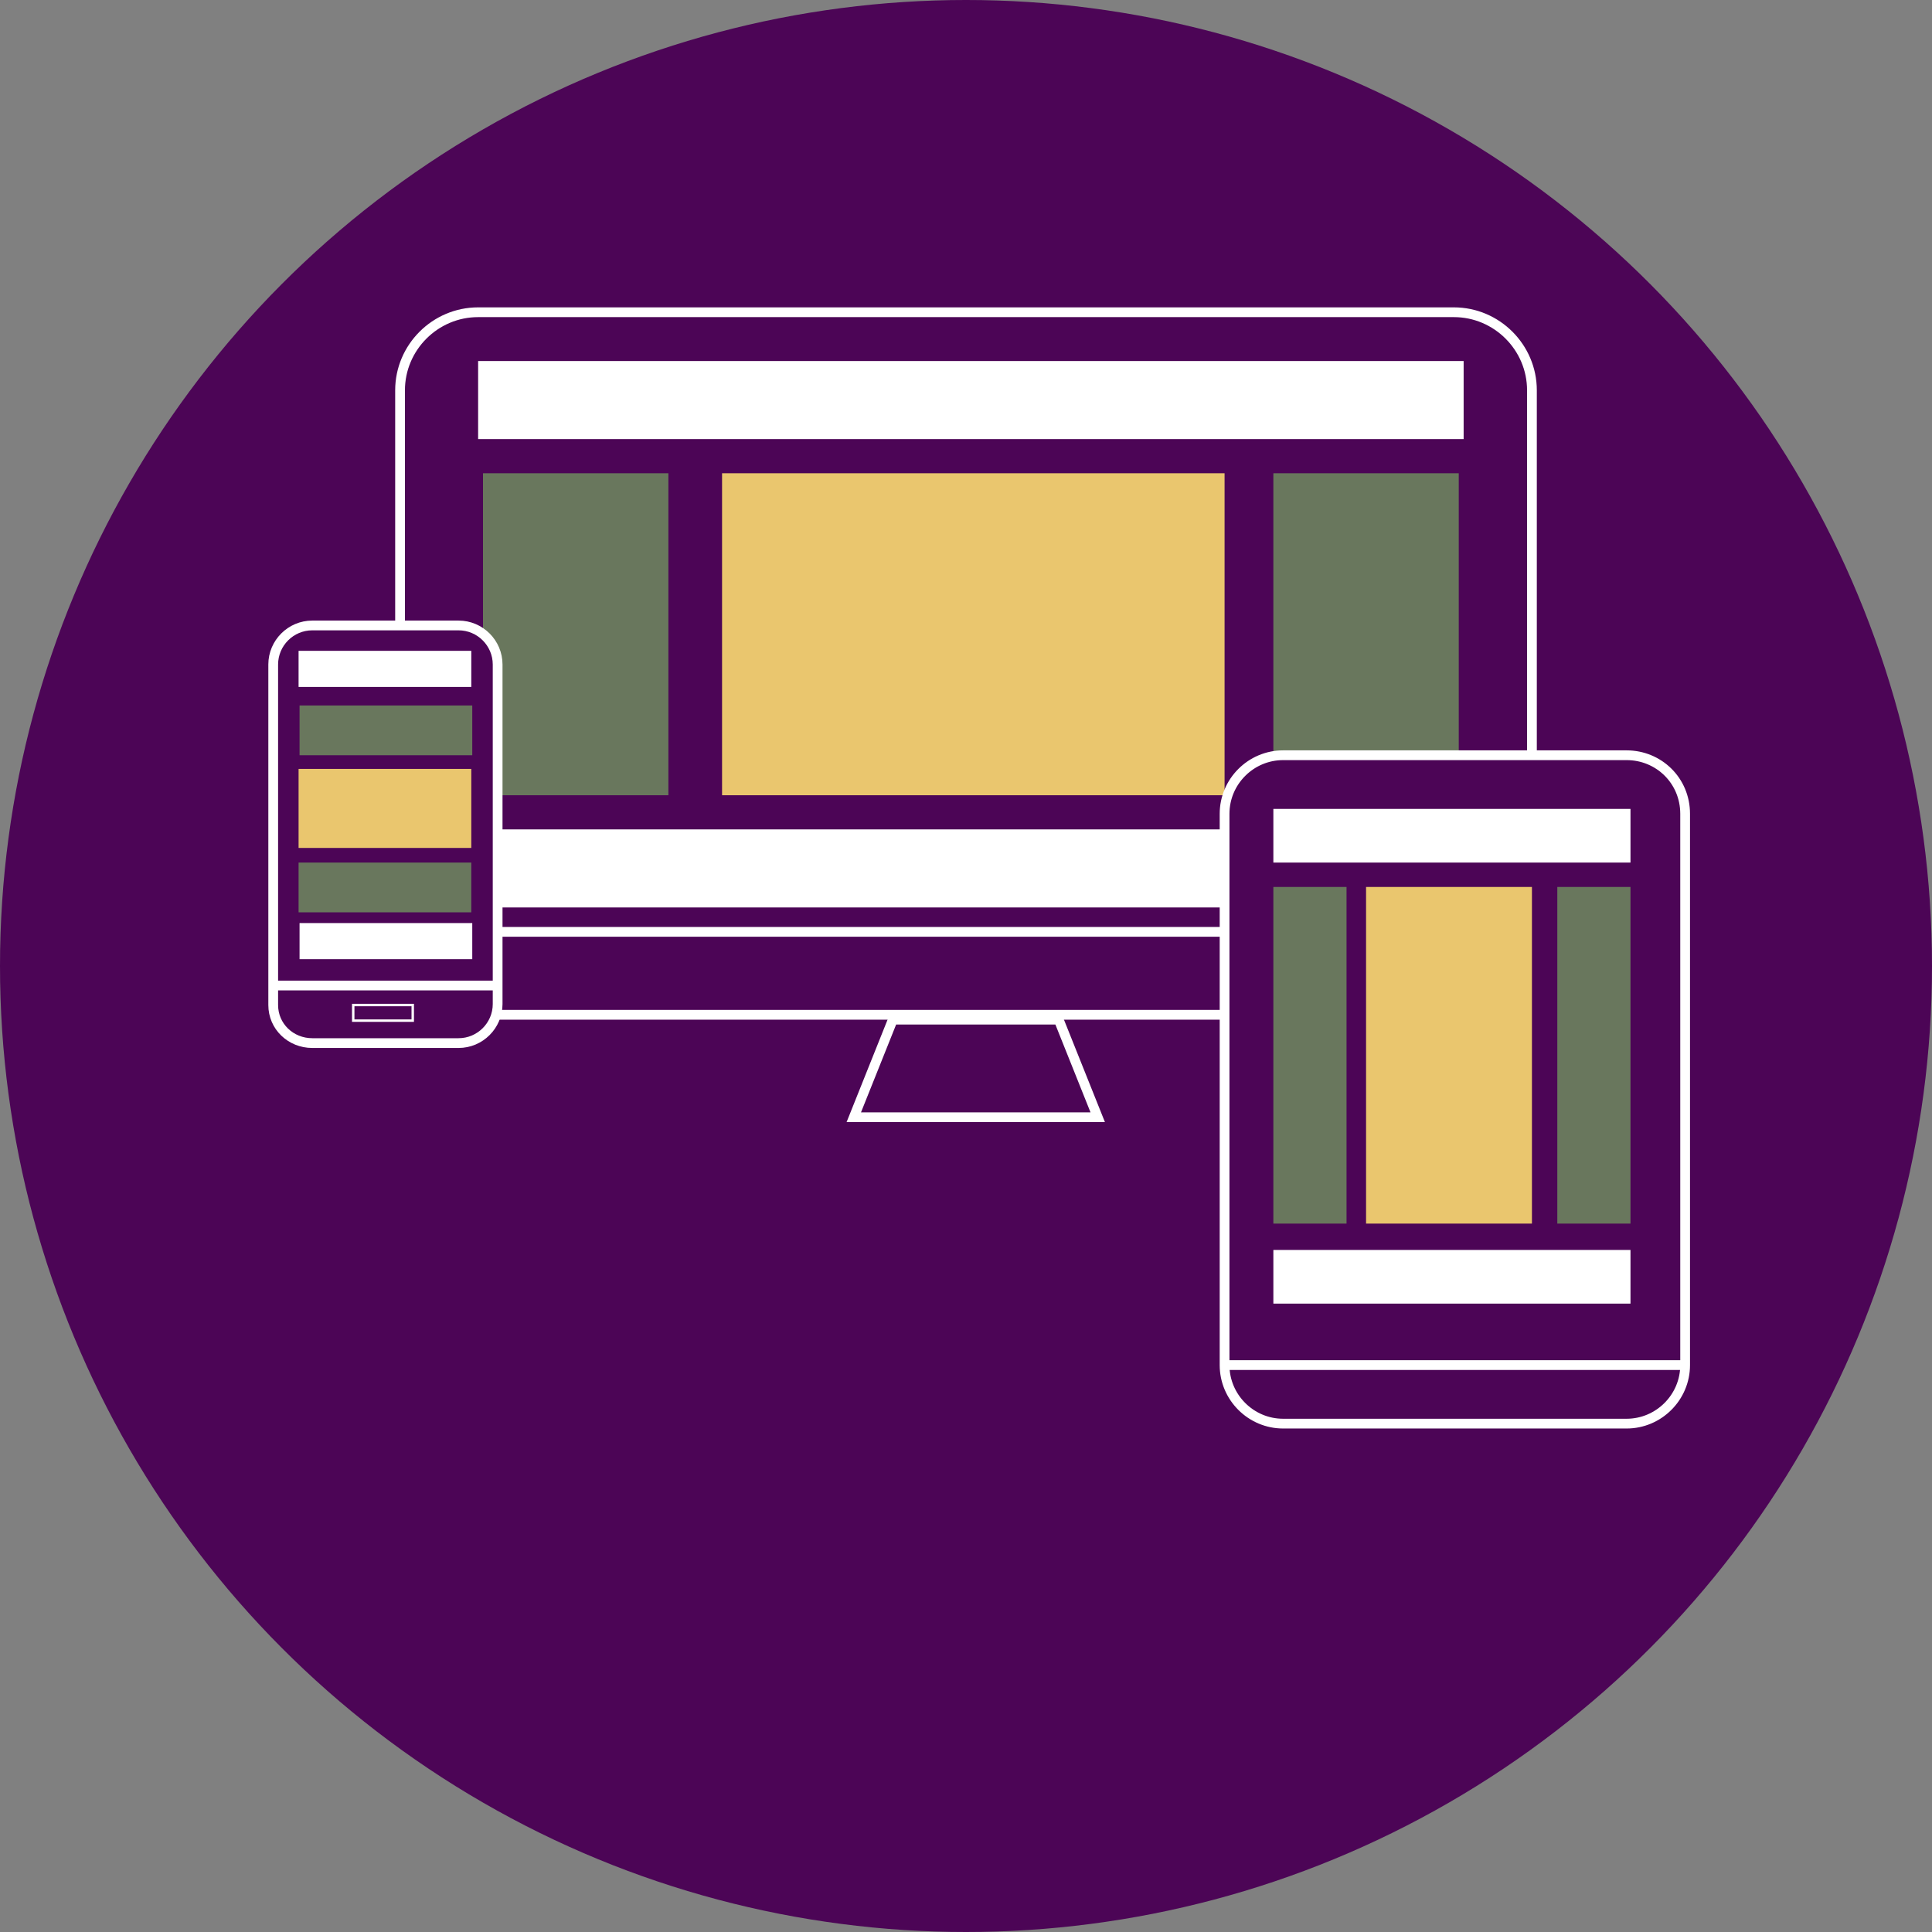 <?xml version="1.0" encoding="utf-8"?>
<!-- Generator: Adobe Illustrator 24.3.0, SVG Export Plug-In . SVG Version: 6.00 Build 0)  -->
<svg version="1.1" id="Слой_1" xmlns="http://www.w3.org/2000/svg" xmlns:xlink="http://www.w3.org/1999/xlink" x="0px" y="0px"
	 viewBox="0 0 198 198" style="enable-background:new 0 0 198 198;" xml:space="preserve">
<rect x="0" y="0" width="198" height="198" fill="#808080" stroke="none"/>
<style type="text/css">
	.st0{fill:#4C0556;}
	.st1{fill:#4C0556;stroke:#FFFFFF;stroke-miterlimit:10;}
	.st2{fill:none;stroke:#FFFFFF;stroke-miterlimit:10;}
	.st3{fill:#FFFFFF;stroke:#FFFFFF;stroke-miterlimit:10;}
	.st4{fill:#69775D;}
	.st5{fill:#EAC66E;}
	.st6{fill:none;stroke:#FFFFFF;stroke-width:0.25;stroke-miterlimit:10;}
	.st7{fill:#FFFFFF;}
	.st8{fill:none;}
</style>
<circle class="st0" cx="99" cy="99" r="99"/>
<path class="st1" d="M149,104H49c-4.4,0-8-3.6-8-8V40c0-4.4,3.6-8,8-8h100c4.4,0,8,3.6,8,8v56C157,100.4,153.4,104,149,104z"/>
<line class="st2" x1="41.5" y1="95.5" x2="156.5" y2="95.5"/>
<polygon class="st2" points="112.5,114.5 87.5,114.5 91.5,104.5 108.5,104.5 "/>
<rect x="49.5" y="37.5" class="st3" width="100" height="7"/>
<rect x="49.5" y="85.5" class="st3" width="100" height="7"/>
<rect x="49.5" y="48.5" class="st4" width="19" height="33"/>
<rect x="130.5" y="48.5" class="st4" width="19" height="33"/>
<rect x="74" y="48.5" class="st5" width="51.5" height="33"/>
<path class="st1" d="M32,106.9h15c2.2,0,4-1.8,4-4V68.1c0-2.2-1.8-4-4-4H32c-2.2,0-4,1.8-4,4v34.9C28,105.2,29.8,106.9,32,106.9z"/>
<line class="st2" x1="28" y1="101" x2="51" y2="101"/>
<rect x="36.2" y="103" class="st6" width="6.1" height="1.6"/>
<rect x="30.7" y="72.3" class="st4" width="17.7" height="5.1"/>
<rect x="30.6" y="66.7" class="st7" width="17.7" height="3.7"/>
<rect x="30.7" y="94.6" class="st7" width="17.7" height="3.7"/>
<rect x="30.6" y="88.4" class="st4" width="17.7" height="5.1"/>
<rect x="30.6" y="78.8" class="st5" width="17.7" height="8.1"/>
<path class="st1" d="M166.7,77.4h-35.2c-3.3,0-6,2.7-6,6v56.5c0,3.3,2.7,6,6,6h35.2c3.3,0,6-2.7,6-6V83.4
	C172.7,80,170,77.4,166.7,77.4z"/>
<line class="st8" x1="125.5" y1="139.9" x2="172.7" y2="139.9"/>
<rect x="130.5" y="82.9" class="st7" width="36.6" height="5.5"/>
<rect x="130.5" y="128.1" class="st7" width="36.6" height="5.5"/>
<line class="st2" x1="125.5" y1="139.9" x2="172.7" y2="139.9"/>
<rect x="130.5" y="90.9" class="st4" width="7.5" height="34.5"/>
<rect x="159.6" y="90.9" class="st4" width="7.5" height="34.5"/>
<rect x="140" y="90.9" class="st5" width="17" height="34.5"/>
</svg>
